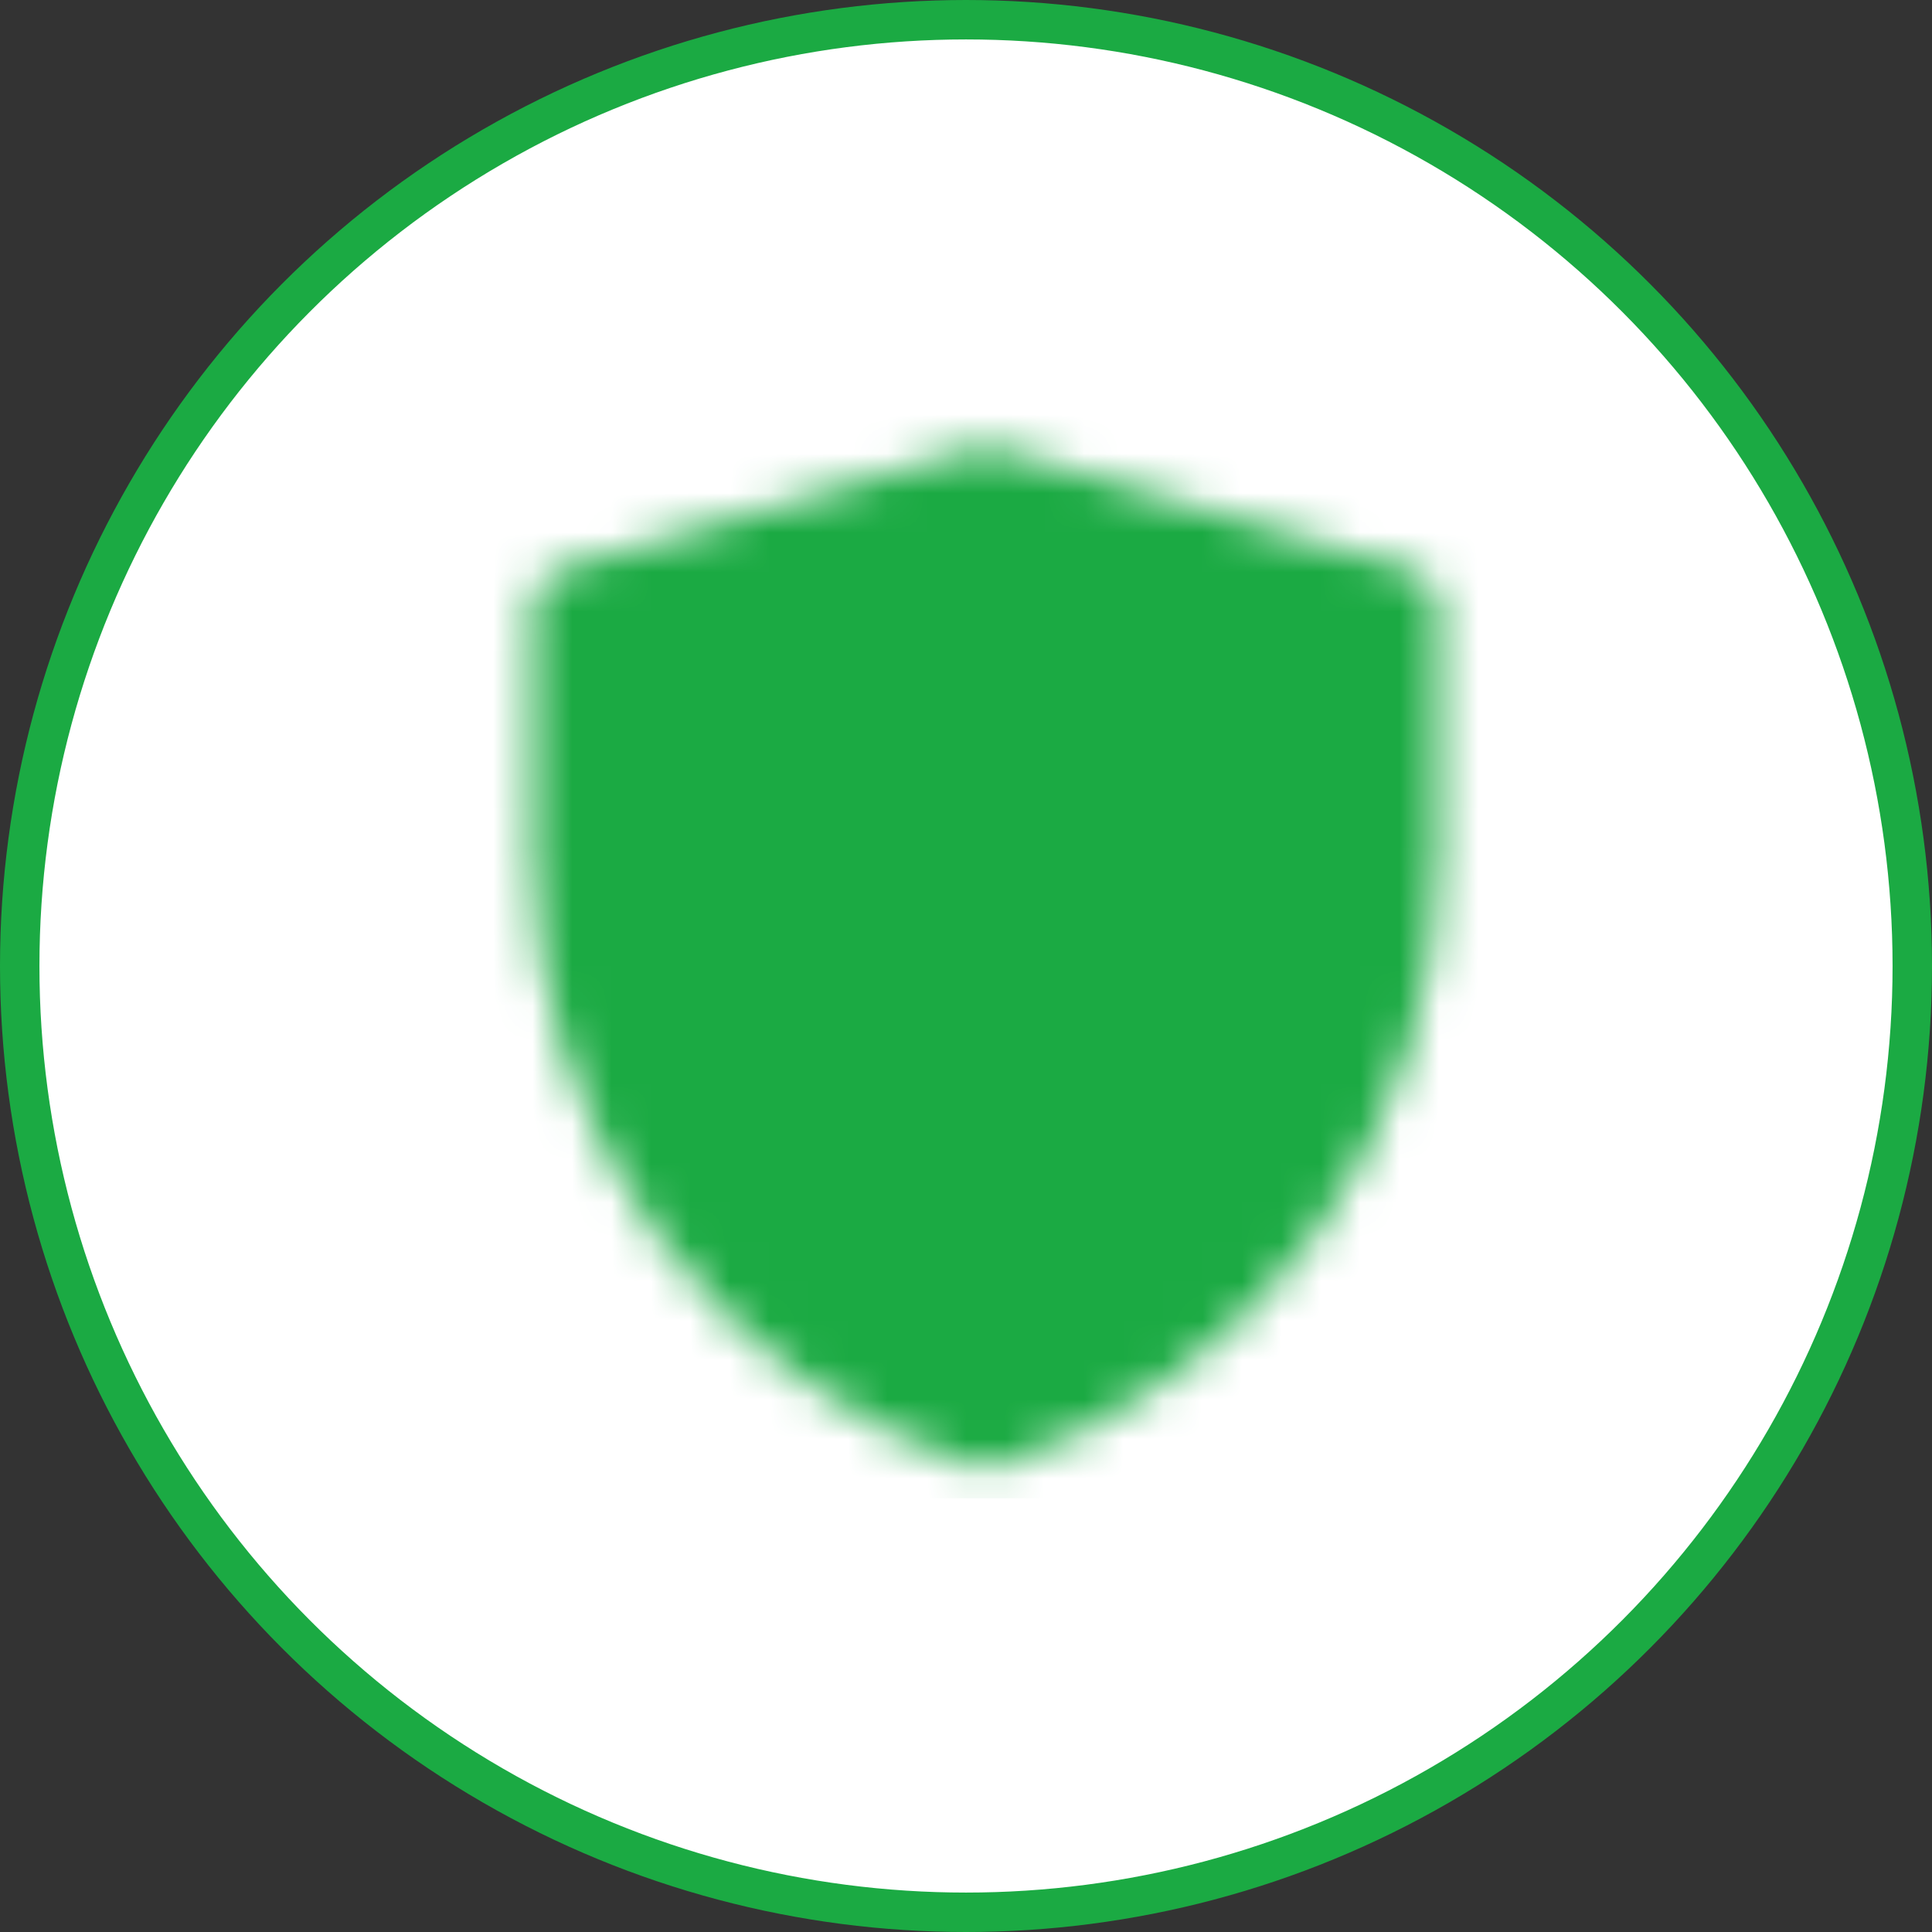 <svg width="49" height="49" viewBox="0 0 49 49" fill="none" xmlns="http://www.w3.org/2000/svg">
<rect x="0" y="0" width="49" height="49" fill="#333333" stroke="none"/>
<circle cx="24.5" cy="24.5" r="24" fill="white" stroke="#1BAA43"/>
<mask id="mask0_135_562" style="mask-type:luminance" maskUnits="userSpaceOnUse" x="13" y="11" width="24" height="27">
<path d="M14.5 15.399L25.005 12.333L35.5 15.399V21.686C35.5 24.909 34.486 28.049 32.601 30.663C30.717 33.276 28.058 35.231 25.002 36.25C21.944 35.232 19.284 33.277 17.399 30.662C15.514 28.048 14.5 24.907 14.5 21.684V15.399Z" fill="white" stroke="white" stroke-width="2" stroke-linejoin="round"/>
<path d="M19.75 23.417L23.833 27.5L30.833 20.5" stroke="black" stroke-width="2" stroke-linecap="round" stroke-linejoin="round"/>
</mask>
<g mask="url(#mask0_135_562)">
<path d="M11 10H39V38H11V10Z" fill="#1BAA43"/>
</g>
</svg>
